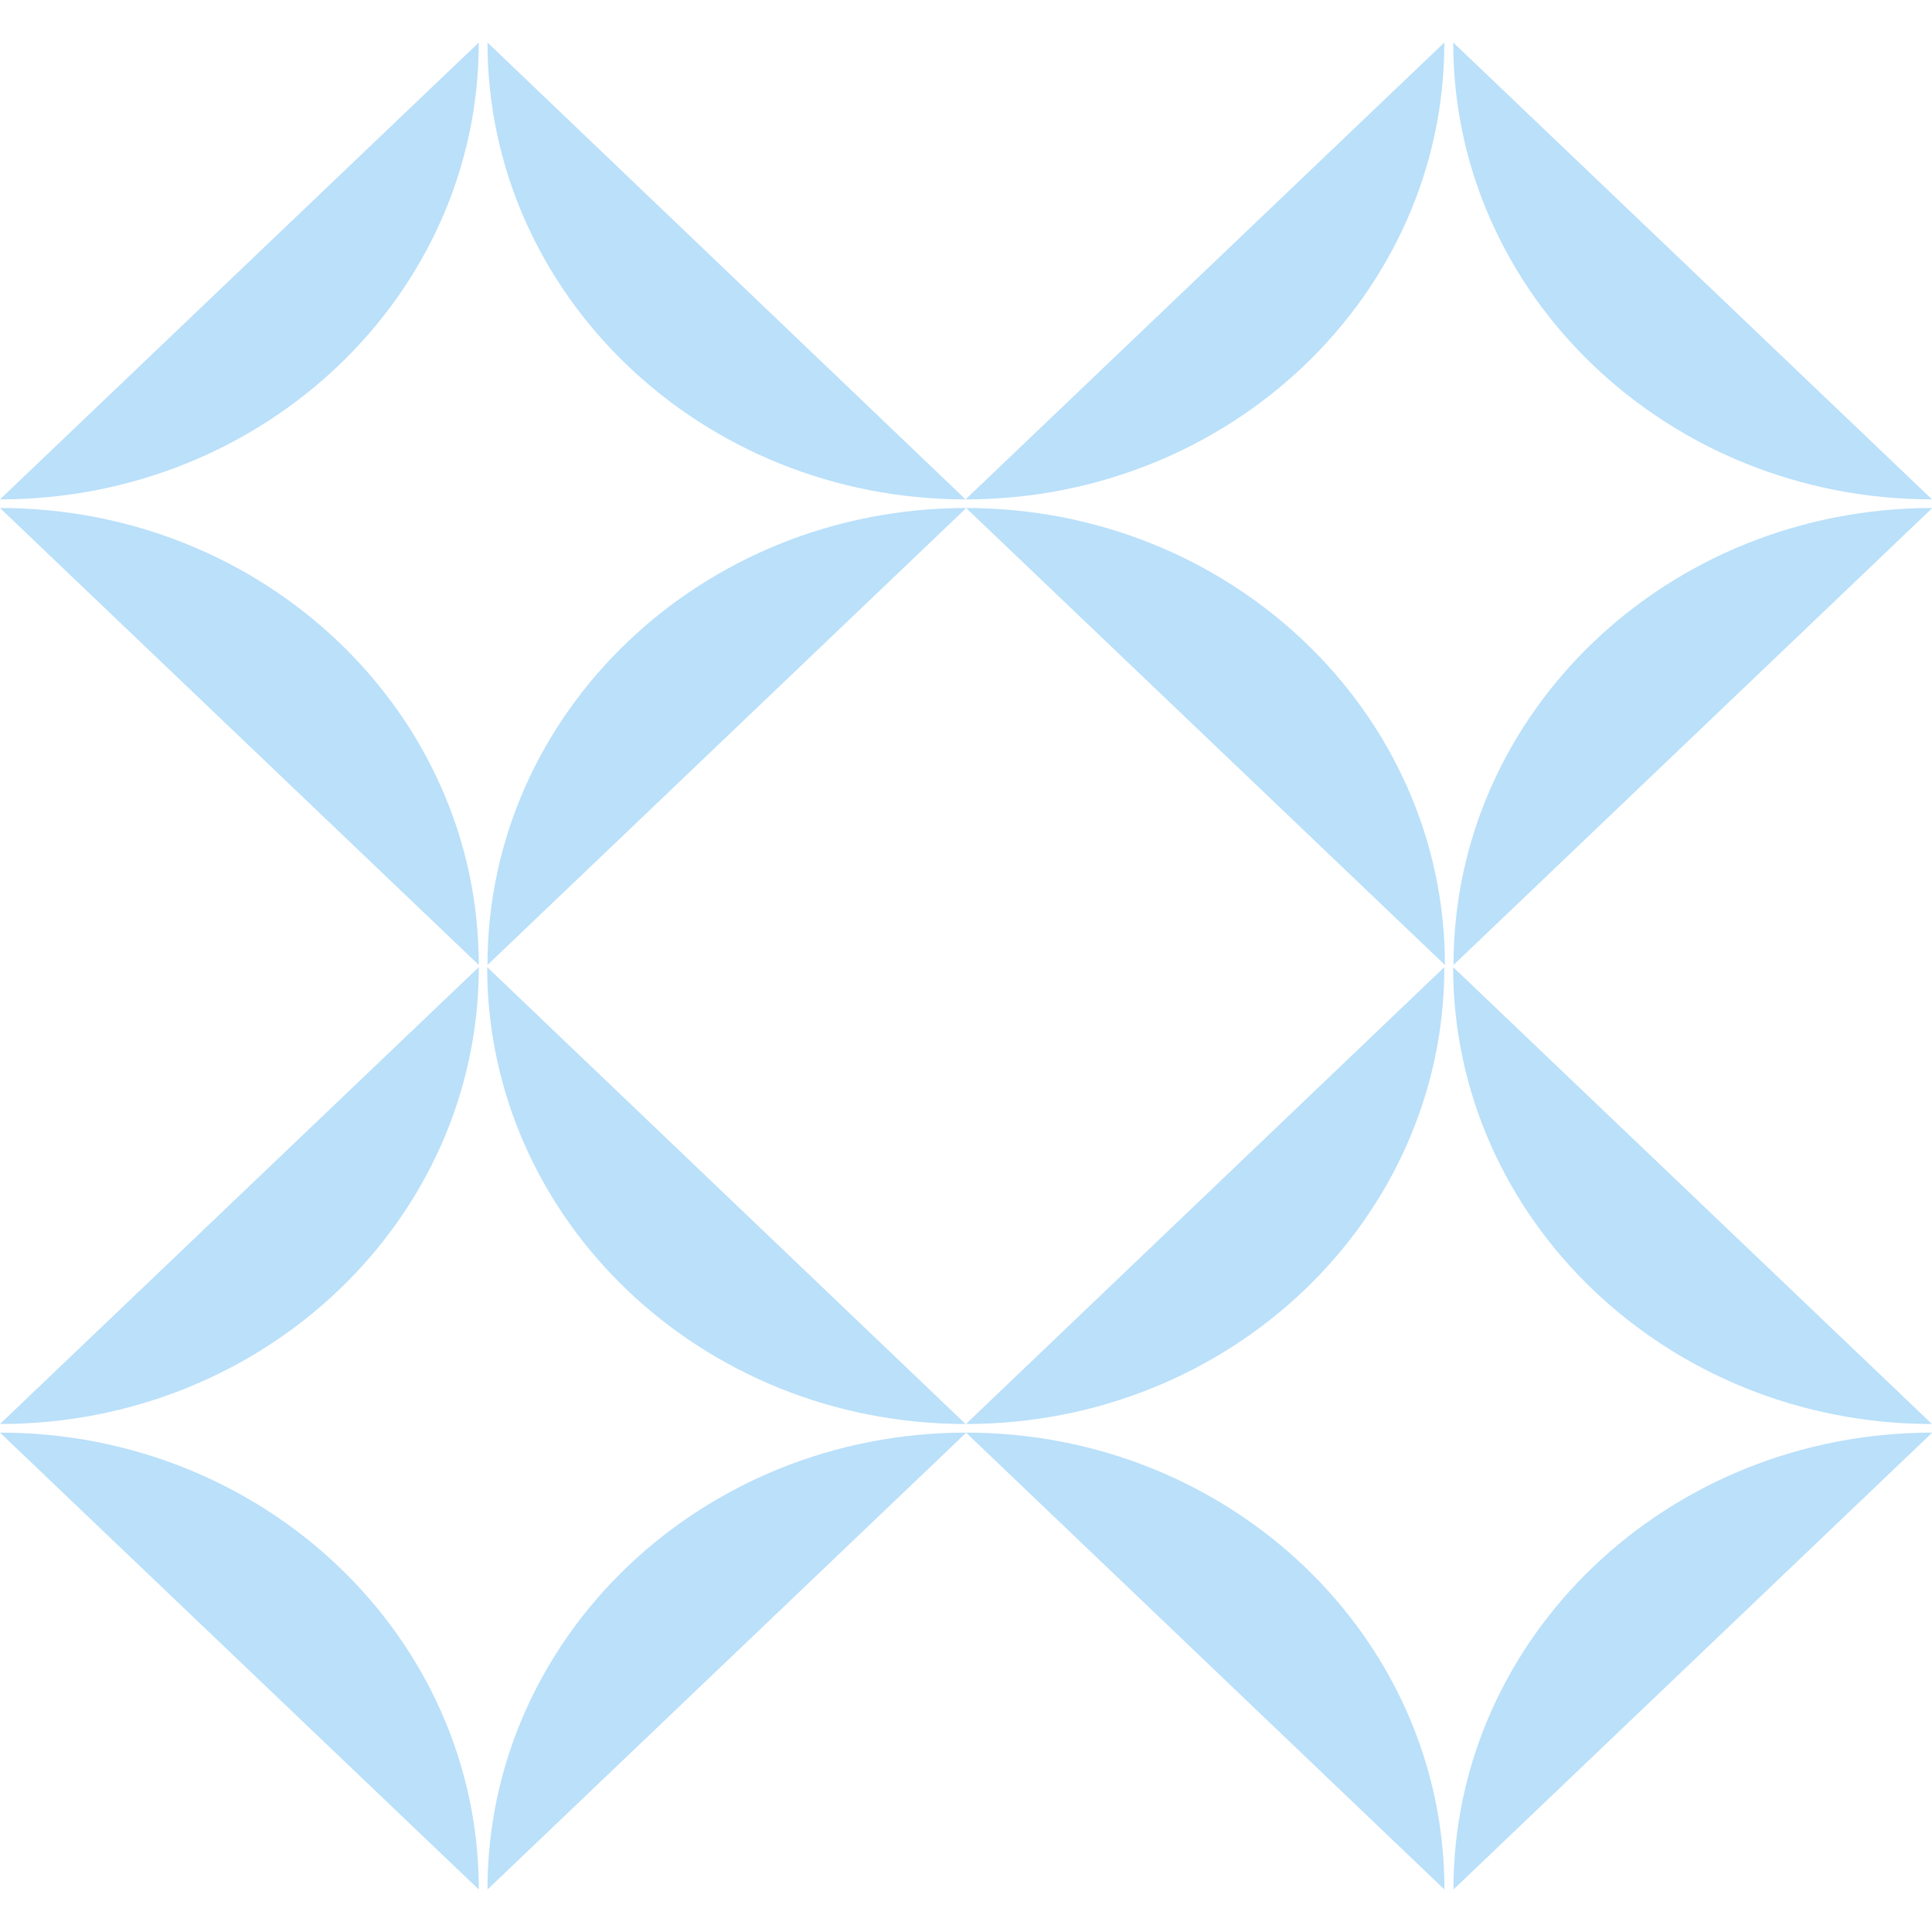 <svg width="2000" height="2000" viewBox="0 0 2000 2000" fill="none" xmlns="http://www.w3.org/2000/svg">
<g clip-path="url(#clip0_3_2)">
<path d="M504.646 998.926C504.646 737.628 726.364 525.881 1000.29 525.881Z" fill="#BAE0FA"/>
<path d="M495.642 44C495.642 305.215 273.512 516.962 0 516.962Z" fill="#BAE0FA"/>
<path d="M0 525.881C273.512 525.881 495.642 737.628 495.642 998.926Z" fill="#BAE0FA"/>
<path d="M999.545 516.962C726.364 516.962 504.646 305.215 504.646 44Z" fill="#BAE0FA"/>
<path d="M504.646 1956C504.646 1694.78 726.364 1483.04 1000.29 1483.04Z" fill="#BAE0FA"/>
<path d="M495.642 1001.16C495.642 1262.37 273.842 1474.12 0 1474.12Z" fill="#BAE0FA"/>
<path d="M0 1483.04C273.512 1483.04 495.642 1694.78 495.642 1956Z" fill="#BAE0FA"/>
<path d="M999.546 1474.12C726.034 1474.12 504.316 1262.37 504.316 1001.16Z" fill="#BAE0FA"/>
<path d="M1504.69 998.926C1504.69 737.628 1726.49 525.881 2000.33 525.881Z" fill="#BAE0FA"/>
<path d="M1495.19 44C1495.19 305.215 1273.47 516.962 999.546 516.962Z" fill="#BAE0FA"/>
<path d="M1000.12 525.881C1273.64 525.881 1495.77 737.628 1495.77 998.926Z" fill="#BAE0FA"/>
<path d="M2000 516.962C1726.49 516.962 1504.36 305.215 1504.36 44Z" fill="#BAE0FA"/>
<path d="M1504.61 1956C1504.61 1694.78 1726.41 1483.04 2000.25 1483.04Z" fill="#BAE0FA"/>
<path d="M1495.19 1001.16C1495.19 1262.37 1273.47 1474.12 999.959 1474.12Z" fill="#BAE0FA"/>
<path d="M1000.04 1483.04C1273.55 1483.04 1495.27 1694.78 1495.27 1956Z" fill="#BAE0FA"/>
<path d="M1999.92 1474.12C1726.41 1474.12 1504.28 1262.37 1504.28 1001.16Z" fill="#BAE0FA"/>
</g>
<defs>
<clipPath id="clip0_3_2">
<rect width="2000" height="1912" fill="white" transform="translate(0 44)"/>
</clipPath>
</defs>
</svg>
